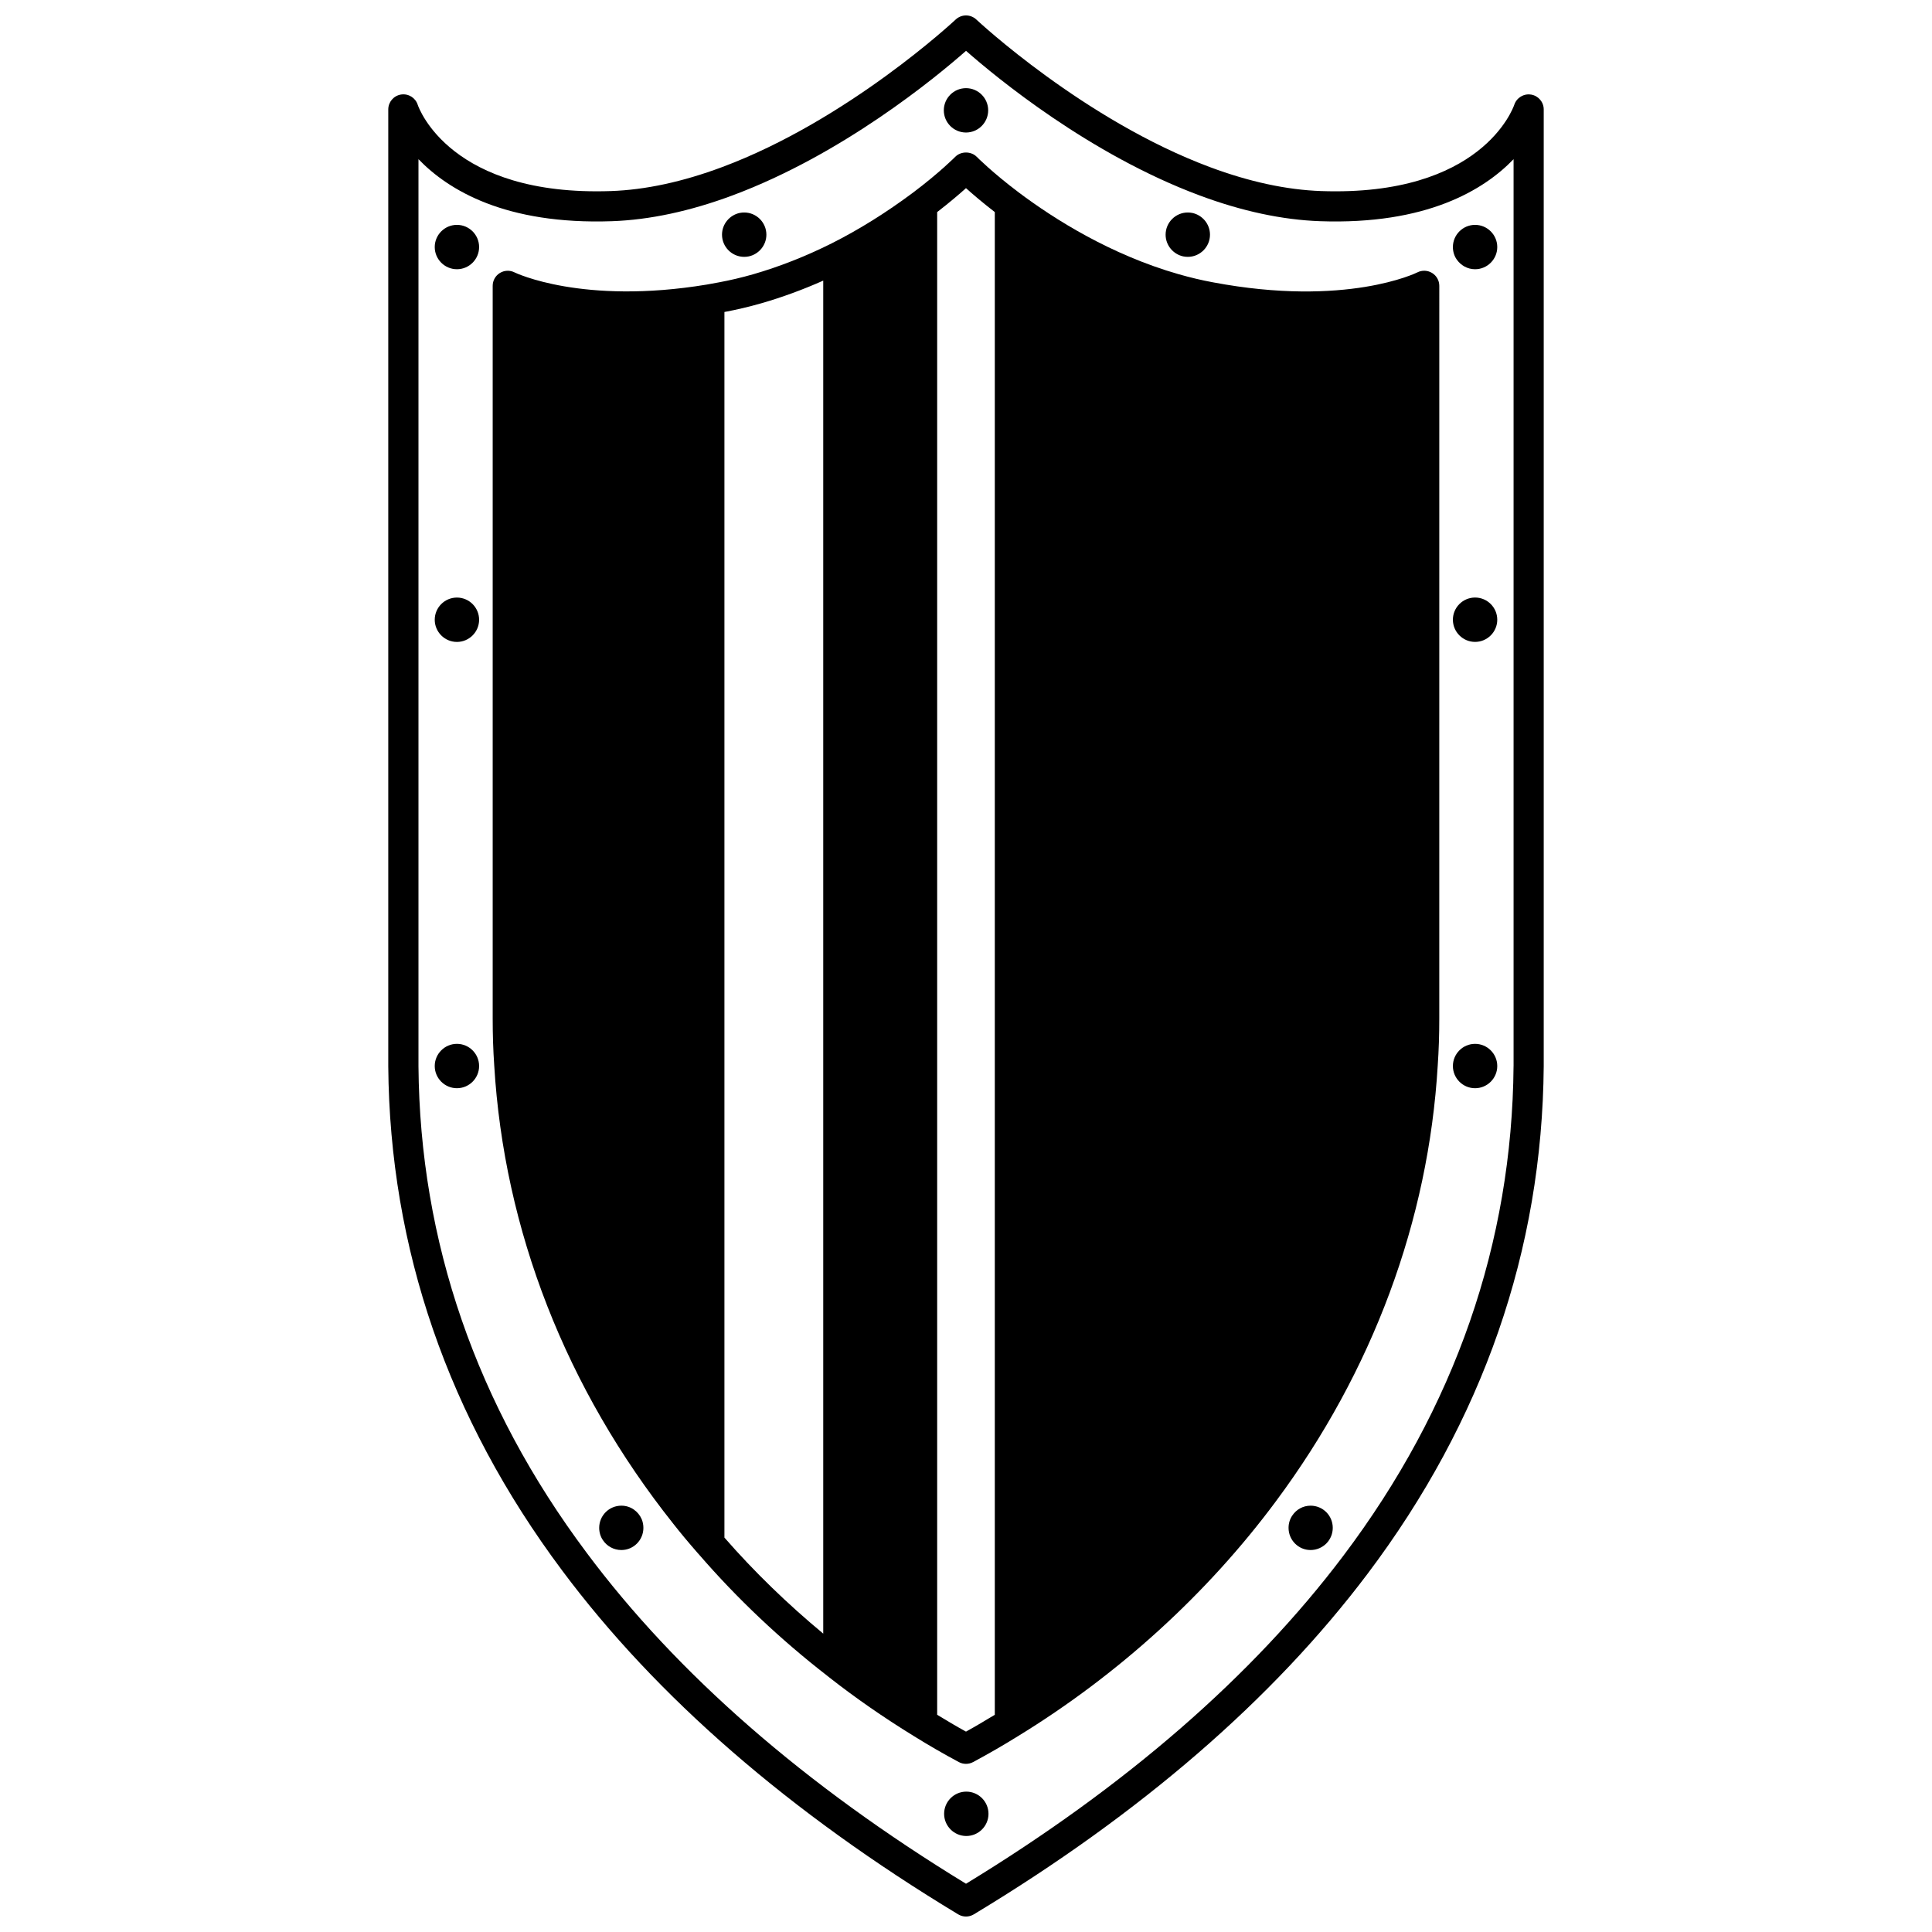 <?xml version="1.0" encoding="UTF-8"?>
<!-- Uploaded to: ICON Repo, www.svgrepo.com, Generator: ICON Repo Mixer Tools -->
<svg width="800px" height="800px" version="1.1" viewBox="144 144 512 512" xmlns="http://www.w3.org/2000/svg">
 <defs>
  <clipPath id="a">
   <path d="m246 148.09h308v503.81h-308z"/>
  </clipPath>
 </defs>
 <path d="m534.91 215.35c3.238 0 5.879-2.641 5.879-5.879s-2.641-5.879-5.879-5.879-5.879 2.641-5.879 5.879c0 1.199 0.359 2.359 1 3.277 1.082 1.562 2.84 2.602 4.879 2.602z"/>
 <path d="m534.91 314.11c3.238 0 5.879-2.641 5.879-5.879s-2.641-5.879-5.879-5.879-5.879 2.641-5.879 5.879c0.004 3.242 2.641 5.879 5.879 5.879z"/>
 <path d="m534.91 432.39c3.238 0 5.879-2.641 5.879-5.879 0-3.238-2.641-5.879-5.879-5.879s-5.879 2.641-5.879 5.879c0.004 3.238 2.641 5.879 5.879 5.879z"/>
 <path d="m491.32 543.02c-2.039 0-3.797 1.039-4.84 2.598-0.641 0.918-1 2.078-1 3.277 0 3.238 2.598 5.879 5.836 5.879 1.641 0 3.117-0.68 4.16-1.719 1.078-1.078 1.719-2.559 1.719-4.16 0.004-3.234-2.598-5.875-5.875-5.875z"/>
 <path d="m457.58 211.95c0.398 0.078 0.801 0.121 1.199 0.121 3.238 0 5.879-2.641 5.879-5.879 0-2.84-2.039-5.199-4.68-5.758-0.398-0.078-0.801-0.121-1.199-0.121-3.238 0-5.879 2.641-5.879 5.879 0 2.84 2.039 5.199 4.68 5.758z"/>
 <path d="m400.08 618.8c-3.238 0-5.879 2.641-5.879 5.879s2.641 5.879 5.879 5.879 5.879-2.641 5.879-5.879c0-3.242-2.641-5.879-5.879-5.879z"/>
 <path d="m400 179.12c3.238 0 5.879-2.641 5.879-5.879 0-3.238-2.641-5.879-5.879-5.879s-5.879 2.641-5.879 5.879c0 3.242 2.637 5.879 5.879 5.879z"/>
 <path d="m341.22 212.07c0.398 0 0.801-0.039 1.199-0.121 2.641-0.559 4.68-2.918 4.68-5.758 0-3.238-2.641-5.879-5.879-5.879-0.398 0-0.801 0.039-1.199 0.121-2.641 0.559-4.68 2.918-4.68 5.758 0 3.238 2.637 5.879 5.879 5.879z"/>
 <path d="m308.67 543.02c-3.277 0-5.879 2.641-5.879 5.879 0 1.199 0.359 2.359 1 3.277 1.039 1.559 2.84 2.598 4.879 2.598 3.238 0 5.836-2.641 5.836-5.879 0-0.801-0.16-1.598-0.441-2.277-0.914-2.117-2.953-3.598-5.394-3.598z"/>
 <path d="m265.09 203.59c-3.238 0-5.879 2.641-5.879 5.879 0 3.238 2.641 5.879 5.879 5.879 3.238 0 5.879-2.641 5.879-5.879 0-3.242-2.641-5.879-5.879-5.879z"/>
 <path d="m265.09 302.36c-3.238 0-5.879 2.641-5.879 5.879s2.641 5.879 5.879 5.879c3.238 0 5.879-2.641 5.879-5.879s-2.641-5.879-5.879-5.879z"/>
 <path d="m265.09 420.63c-3.238 0-5.879 2.641-5.879 5.879 0 3.238 2.641 5.879 5.879 5.879 3.238 0 5.879-2.641 5.879-5.879 0-3.238-2.641-5.879-5.879-5.879z"/>
 <g clip-path="url(#a)">
  <path d="m549.75 169.07c-1.926-0.328-3.816 0.82-4.441 2.668-0.34 0.996-8.734 24.383-51.203 22.895-9.113-0.32-19.02-2.449-29.453-6.344-33.348-12.43-61.629-38.844-61.91-39.109-1.543-1.453-3.941-1.453-5.484 0-0.281 0.266-28.562 26.68-61.91 39.109-10.43 3.894-20.336 6.031-29.453 6.344-42.438 1.469-50.871-21.895-51.195-22.863-0.605-1.871-2.469-3.023-4.43-2.719-1.941 0.309-3.375 1.98-3.375 3.949v253.62c0.387 48.234 15.887 93.164 46.059 133.55 24.98 33.516 60.297 64.188 104.98 91.156 0.637 0.383 1.352 0.574 2.066 0.574s1.426-0.191 2.066-0.574c44.184-26.648 79.285-57.004 104.33-90.223 30.605-40.605 46.316-85.855 46.707-134.52v-253.59c0-1.953-1.422-3.609-3.352-3.93zm-4.644 257.48c-0.375 46.879-15.547 90.531-45.094 129.73-24.035 31.883-57.676 61.121-100.01 86.93-42.816-26.125-76.664-55.668-100.63-87.84v-0.004c-29.141-38.988-44.098-82.328-44.473-128.79v-240.39c7.898 8.199 23.121 17.418 51.281 16.434 9.977-0.348 20.73-2.652 31.969-6.844 29.125-10.855 53.797-31.207 61.859-38.305 8.066 7.094 32.734 27.449 61.855 38.305 11.238 4.195 21.992 6.496 31.969 6.844 28.164 0.984 43.387-8.234 51.281-16.434v240.36z"/>
 </g>
 <path d="m465.46 218.82c-2.973-0.547-6.035-1.273-9.105-2.152-18.023-5.156-32.965-14.605-42.316-21.621-7.07-5.32-11.148-9.445-11.188-9.484-1.504-1.527-4.203-1.527-5.707 0-0.039 0.039-4.117 4.168-11.176 9.477-7.117 5.312-14.387 9.844-21.586 13.465-6.844 3.422-13.828 6.168-20.746 8.168-3.07 0.879-6.133 1.602-9.086 2.148l-3.227 0.59c-33 5.465-50.797-3.141-50.953-3.219-1.242-0.633-2.715-0.574-3.906 0.156-1.176 0.723-1.898 2.012-1.898 3.402v194.17c0 4.375 0.137 8.438 0.406 12.391 2.594 43.707 19.012 85.727 47.465 121.51 1.883 2.402 3.957 4.894 6.512 7.816 0.039 0.047 0.082 0.094 0.125 0.137 0.051 0.051 0.094 0.113 0.148 0.16 10.082 11.664 21.547 22.504 34.062 32.211 0.09 0.094 0.195 0.156 0.293 0.234 0.039 0.031 0.078 0.062 0.121 0.098 6.922 5.438 14.512 10.707 22.559 15.652 3.844 2.387 7.828 4.691 11.848 6.84 0.586 0.316 1.238 0.473 1.887 0.473 0.648 0 1.301-0.156 1.887-0.473 4.023-2.156 8.008-4.453 11.836-6.832 26.613-16.285 50.273-37.824 68.414-62.281 25.621-34.441 40.453-74.398 42.883-115.51 0.277-3.992 0.41-8.059 0.41-12.426l0.004-194.17c0-1.391-0.723-2.684-1.91-3.41-1.184-0.727-2.668-0.785-3.902-0.156-0.18 0.098-18.82 9.301-54.152 2.637zm-129.48 332.66v-324.8h0.008c3.219-0.598 6.535-1.379 9.855-2.332 5.441-1.57 10.91-3.578 16.324-5.981v358.56c-9.484-7.867-18.273-16.379-26.188-25.449zm64.016 51.414c-2.59-1.418-5.121-2.938-7.637-4.461v-398.23c3.266-2.527 5.871-4.75 7.637-6.344 1.766 1.594 4.371 3.816 7.637 6.344v398.23c-2.516 1.523-5.047 3.039-7.637 4.461z"/>
</svg>